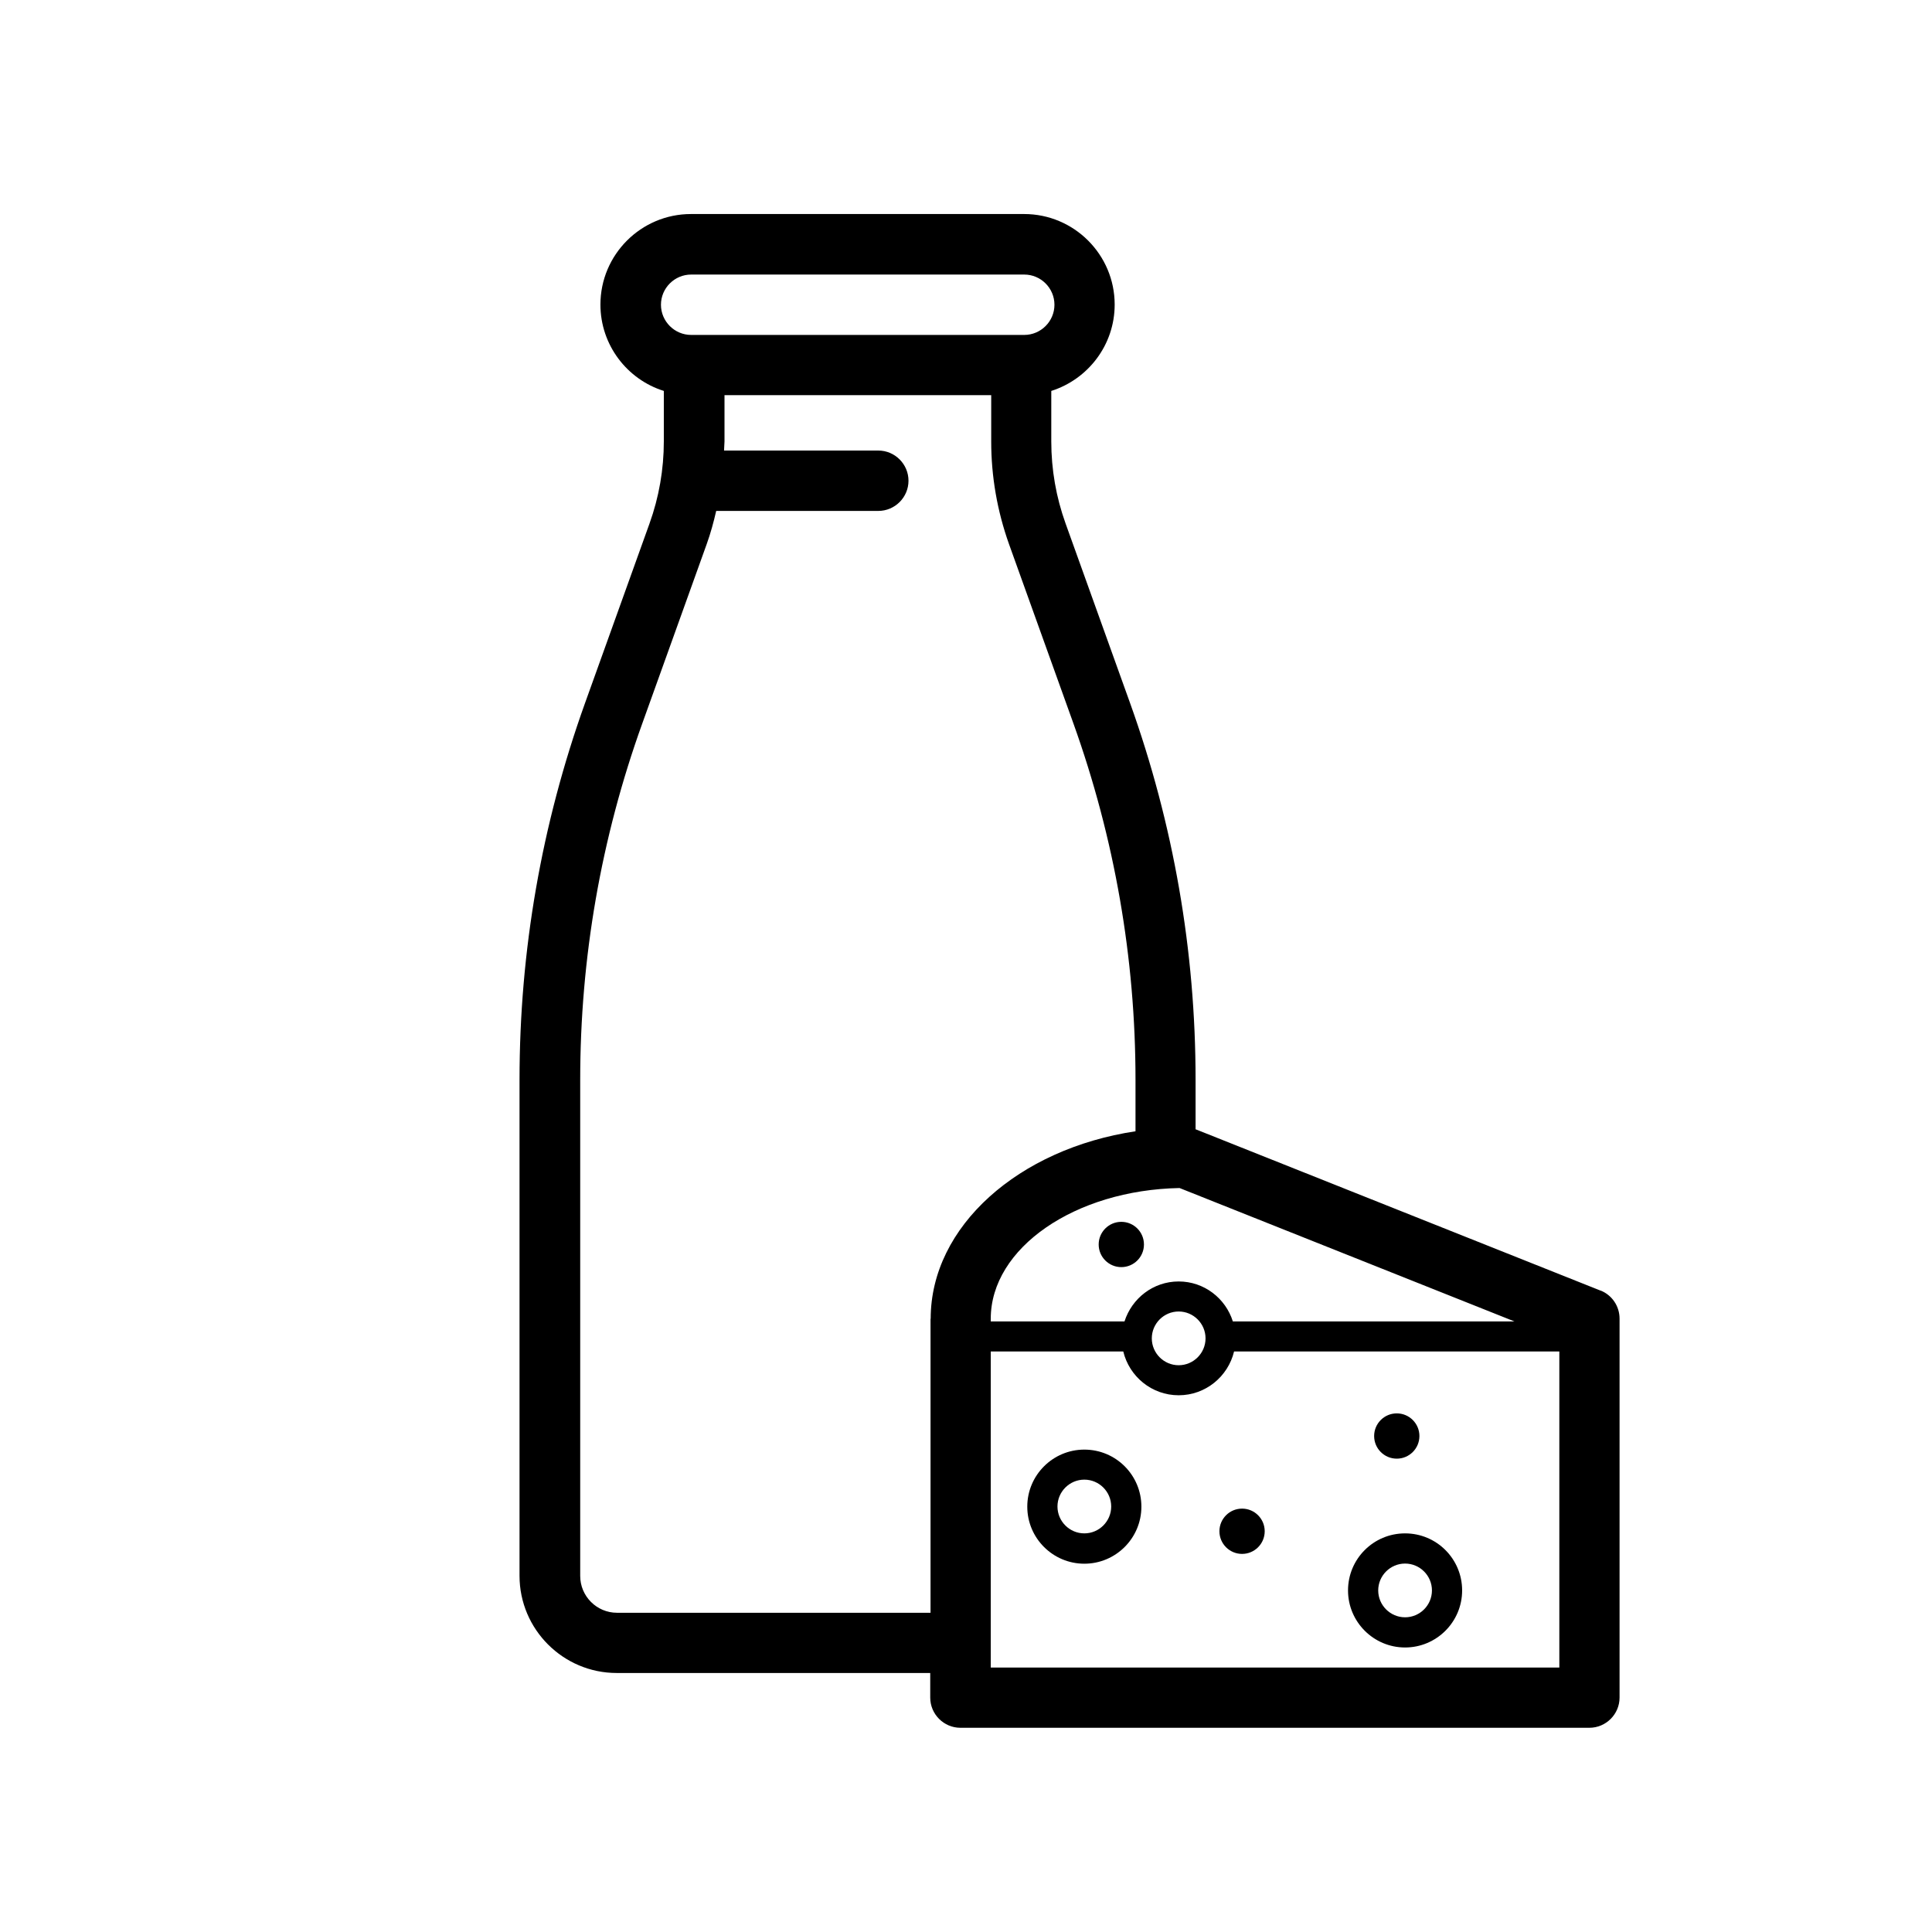 <?xml version="1.0" encoding="UTF-8"?>
<svg id="Ebene_2" data-name="Ebene 2" xmlns="http://www.w3.org/2000/svg" viewBox="0 0 128 128">
  <path d="M106.05,85.51l-26.78-10.67s-.04-.01-.06-.02v-3.29c0-8.53-1.46-16.92-4.34-24.95l-4.27-11.89c-.63-1.75-.95-3.58-.95-5.45v-3.34c2.43-.77,4.2-3.04,4.2-5.72,0-3.31-2.69-6-6-6h-22.07c-3.31,0-6,2.69-6,6,0,2.68,1.77,4.96,4.2,5.72v3.34c0,1.86-.32,3.7-.95,5.45l-4.27,11.89c-2.88,8.03-4.34,16.42-4.34,24.95v32.87c0,3.55,2.89,6.44,6.44,6.44h20.77v1.63c0,1.1.9,2,2,2h41.67c1.1,0,2-.9,2-2v-25.11c0-.82-.5-1.56-1.26-1.86ZM100.35,87.55h-18.67c-.48-1.53-1.9-2.65-3.59-2.65s-3.1,1.12-3.59,2.65h-8.86v-.18c0-4.69,5.58-8.53,12.51-8.66l22.19,8.84ZM79.87,88.67c0,.98-.8,1.78-1.78,1.78s-1.78-.8-1.78-1.78.8-1.78,1.78-1.78,1.78.8,1.78,1.78ZM45.79,18.19h22.07c1.1,0,2,.9,2,2s-.9,2-2,2h-22.07c-1.1,0-2-.9-2-2s.9-2,2-2ZM61.65,87.37v19.48h-20.77c-1.35,0-2.44-1.1-2.44-2.44v-32.87c0-8.07,1.38-16.01,4.11-23.6l4.27-11.89c.26-.72.46-1.46.63-2.2h10.74c1.1,0,2-.9,2-2s-.9-2-2-2h-10.22c0-.2.03-.4.03-.6v-3.07h17.67v3.07c0,2.32.4,4.61,1.18,6.8l4.27,11.89c2.72,7.59,4.11,15.53,4.11,23.6v3.41c-7.73,1.16-13.57,6.29-13.57,12.42ZM103.31,110.48h-37.67v-20.94h8.78c.4,1.66,1.89,2.9,3.67,2.9s3.27-1.24,3.67-2.9h21.55v20.94Z"/>
  <path d="M93.09,109.15c2.08,0,3.78-1.69,3.78-3.78s-1.69-3.78-3.78-3.78-3.78,1.69-3.78,3.78,1.7,3.78,3.78,3.78ZM93.09,103.59c.98,0,1.78.8,1.78,1.78s-.8,1.78-1.78,1.78-1.78-.8-1.78-1.78.8-1.78,1.78-1.78Z"/>
  <path d="M71.84,96.04c-2.08,0-3.78,1.69-3.78,3.78s1.7,3.78,3.78,3.78,3.78-1.69,3.78-3.78-1.69-3.78-3.78-3.78ZM71.84,101.59c-.98,0-1.78-.8-1.78-1.78s.8-1.78,1.78-1.78,1.78.8,1.78,1.78-.8,1.78-1.78,1.78Z"/>
  <circle cx="92.54" cy="95.14" r="1.5"/>
  <circle cx="82.29" cy="101.45" r="1.5"/>
  <circle cx="74.29" cy="82.45" r="1.5"/>
</svg>